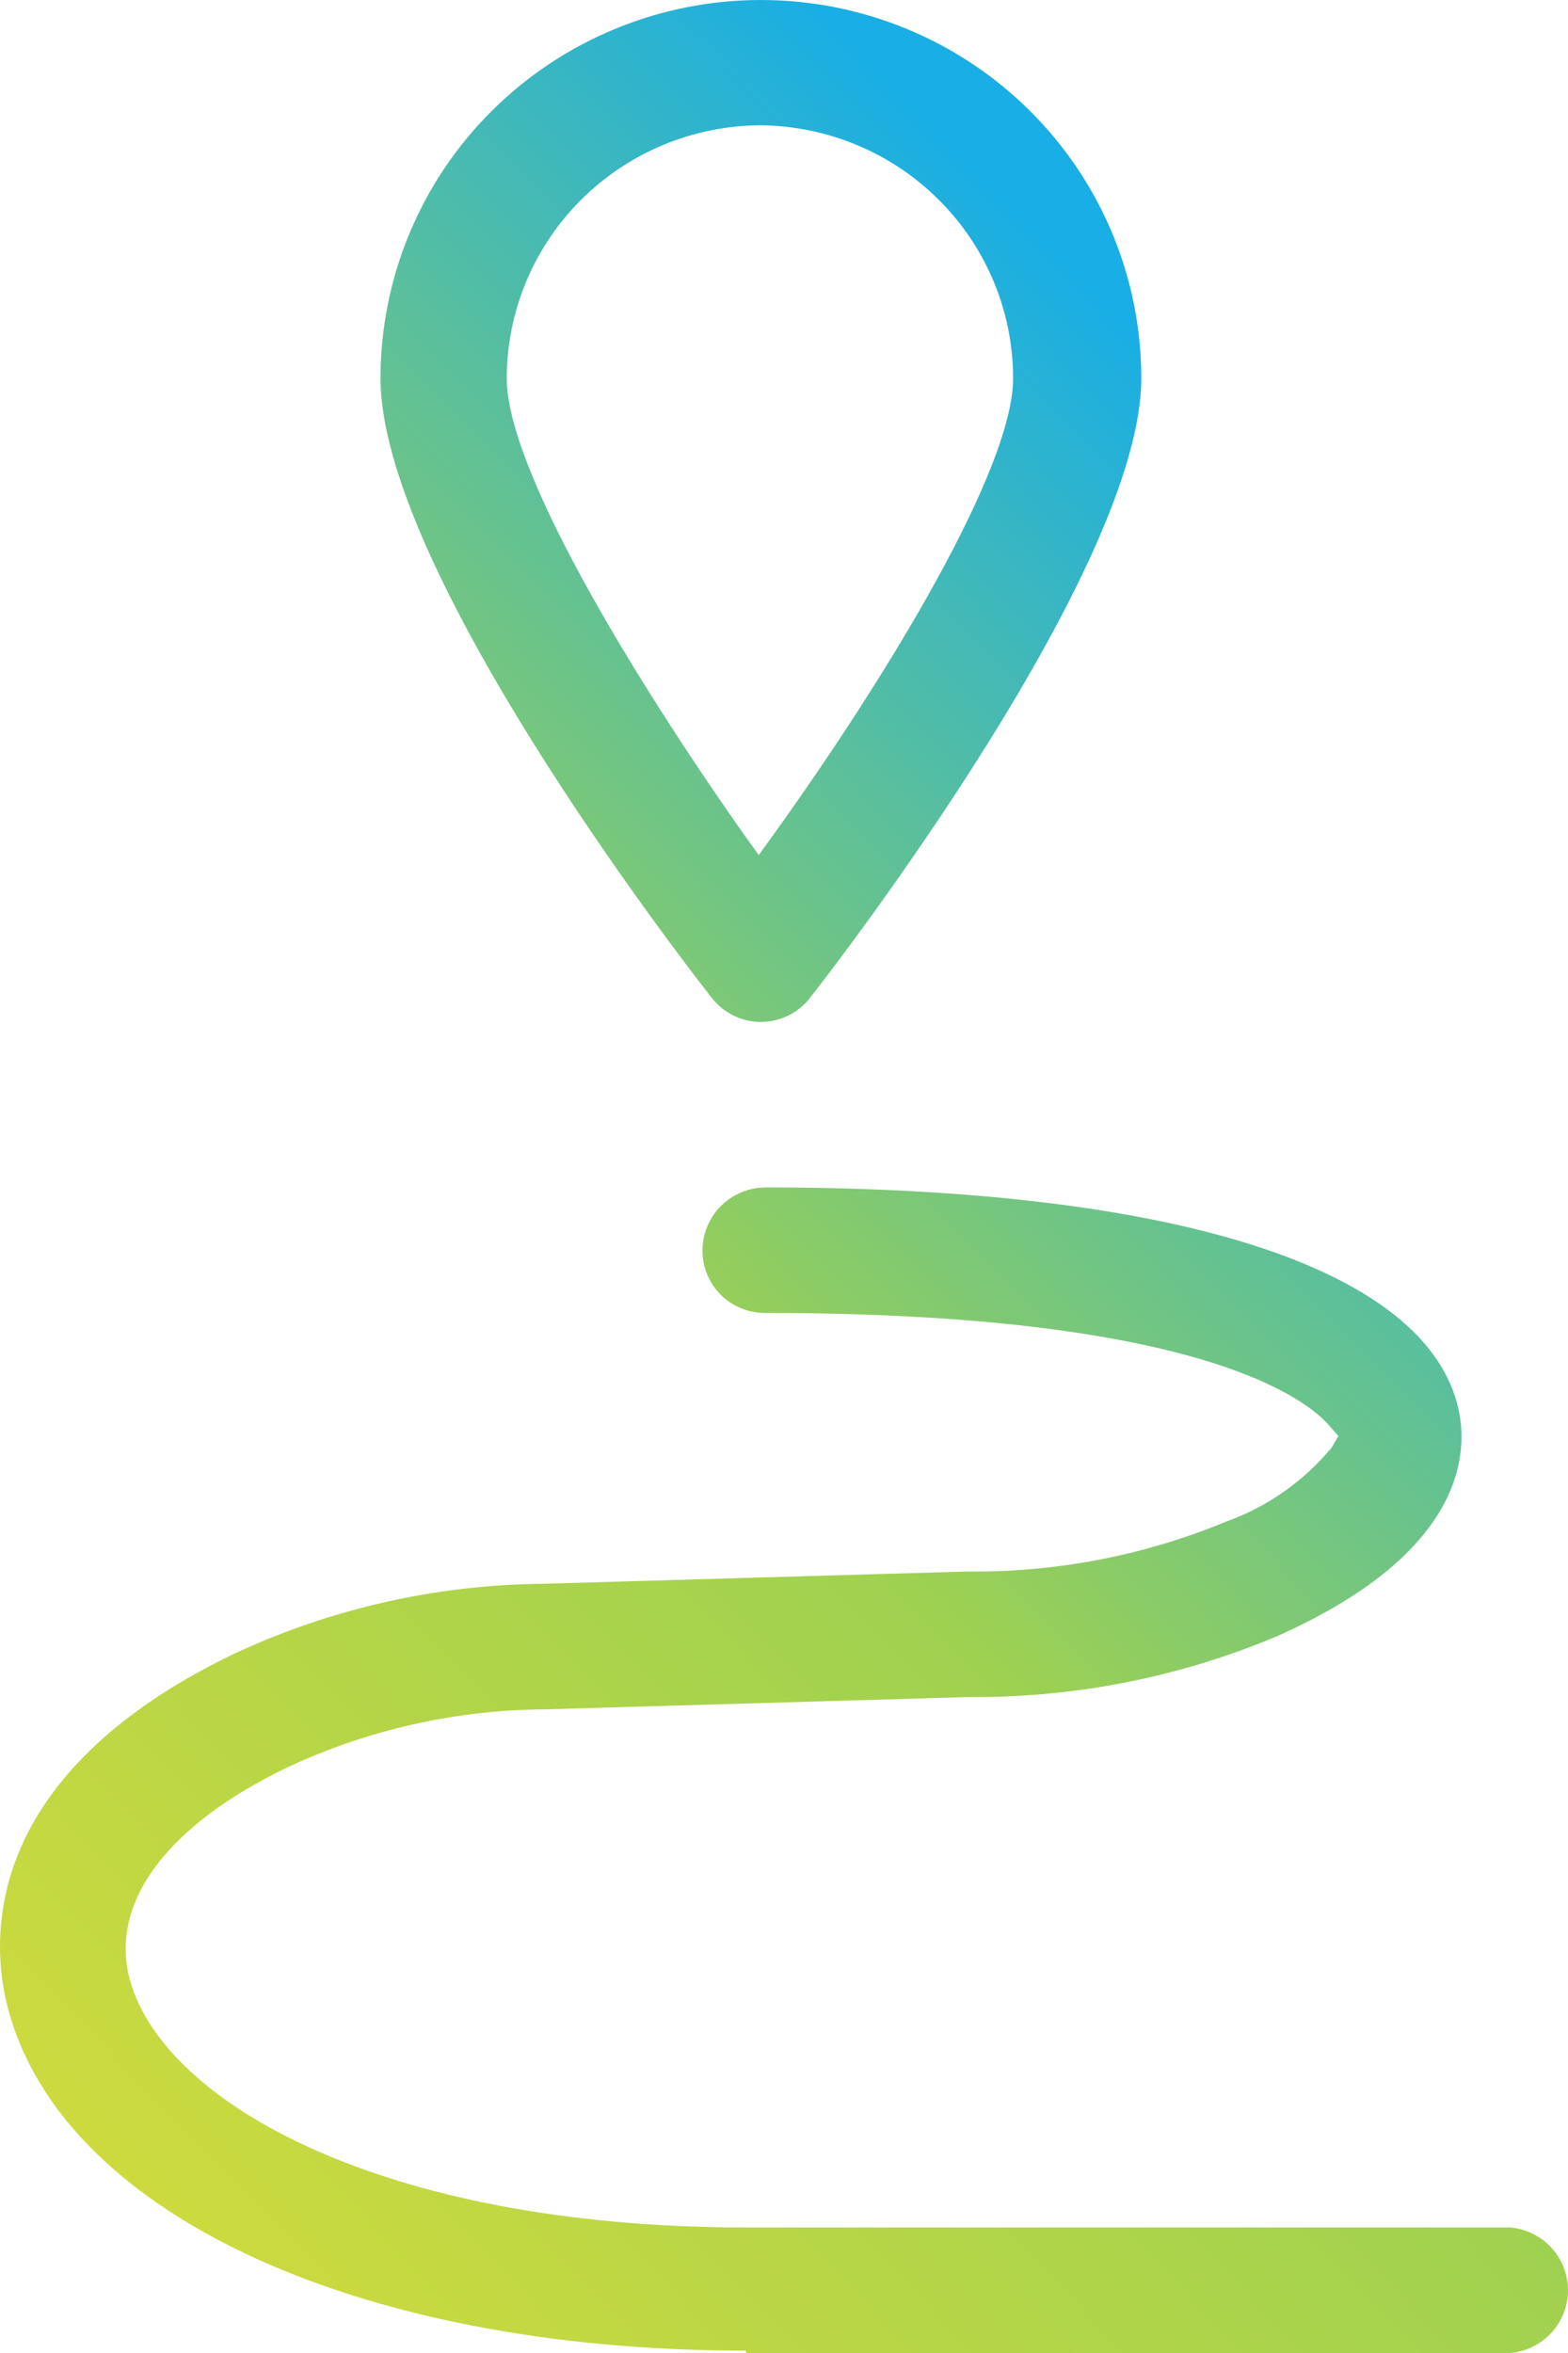 <svg width="30" height="45" viewBox="0 0 30 45" fill="none" xmlns="http://www.w3.org/2000/svg">
    <path d="M14.273 44.955C6.728 44.955 1.037 42.258 0.115 38.256C-0.166 37.024 -0.311 33.94 4.457 31.638C6.317 30.766 8.345 30.306 10.401 30.289L18.471 30.055H18.651C20.3 30.055 21.933 29.731 23.455 29.102C24.243 28.82 24.939 28.332 25.473 27.691L25.608 27.466L25.436 27.268C25.002 26.764 22.949 25.11 14.644 25.11C14.485 25.111 14.328 25.081 14.182 25.021C14.035 24.962 13.902 24.874 13.79 24.762C13.678 24.651 13.59 24.519 13.53 24.373C13.47 24.227 13.439 24.071 13.441 23.914C13.441 23.596 13.567 23.291 13.792 23.065C14.018 22.839 14.324 22.711 14.644 22.709C22.496 22.709 27.309 24.256 27.906 26.953C28.114 27.906 27.906 29.75 24.423 31.296C22.599 32.061 20.64 32.455 18.66 32.456H18.498L10.446 32.69C8.738 32.698 7.053 33.075 5.506 33.796C3.245 34.884 2.141 36.314 2.458 37.761C3.019 40.162 7.253 42.599 14.273 42.599H28.892C29.195 42.625 29.476 42.763 29.681 42.985C29.886 43.207 30 43.498 30 43.8C30 44.101 29.886 44.392 29.681 44.614C29.476 44.836 29.195 44.974 28.892 45H14.273V44.955ZM14.562 19.544C14.378 19.544 14.197 19.502 14.032 19.421C13.867 19.34 13.724 19.222 13.612 19.076C12.961 18.249 7.28 10.867 7.28 7.234C7.28 5.315 8.046 3.475 9.411 2.119C10.776 0.762 12.627 0 14.558 0C16.488 0 18.339 0.762 19.704 2.119C21.069 3.475 21.836 5.315 21.836 7.234C21.836 10.831 16.154 18.249 15.503 19.076C15.392 19.222 15.248 19.34 15.083 19.421C14.918 19.502 14.737 19.544 14.553 19.544H14.562ZM14.562 2.396C13.272 2.399 12.036 2.909 11.123 3.816C10.211 4.723 9.698 5.952 9.695 7.234C9.695 8.951 12.056 12.863 14.219 15.938L14.517 16.352L14.816 15.938C17.023 12.863 19.384 8.951 19.384 7.234C19.382 5.959 18.875 4.737 17.972 3.832C17.07 2.926 15.845 2.411 14.562 2.396Z" fill="url(#paint0_linear_3362_10304)"/>
    <defs>
        <linearGradient id="paint0_linear_3362_10304" x1="7.348" y1="47.32" x2="35.22" y2="20.296" gradientUnits="userSpaceOnUse">
            <stop stop-color="#CDDA3E"/>
            <stop offset="0.49" stop-color="#9FD150"/>
            <stop offset="1" stop-color="#19AEE5"/>
        </linearGradient>
    </defs>
</svg>